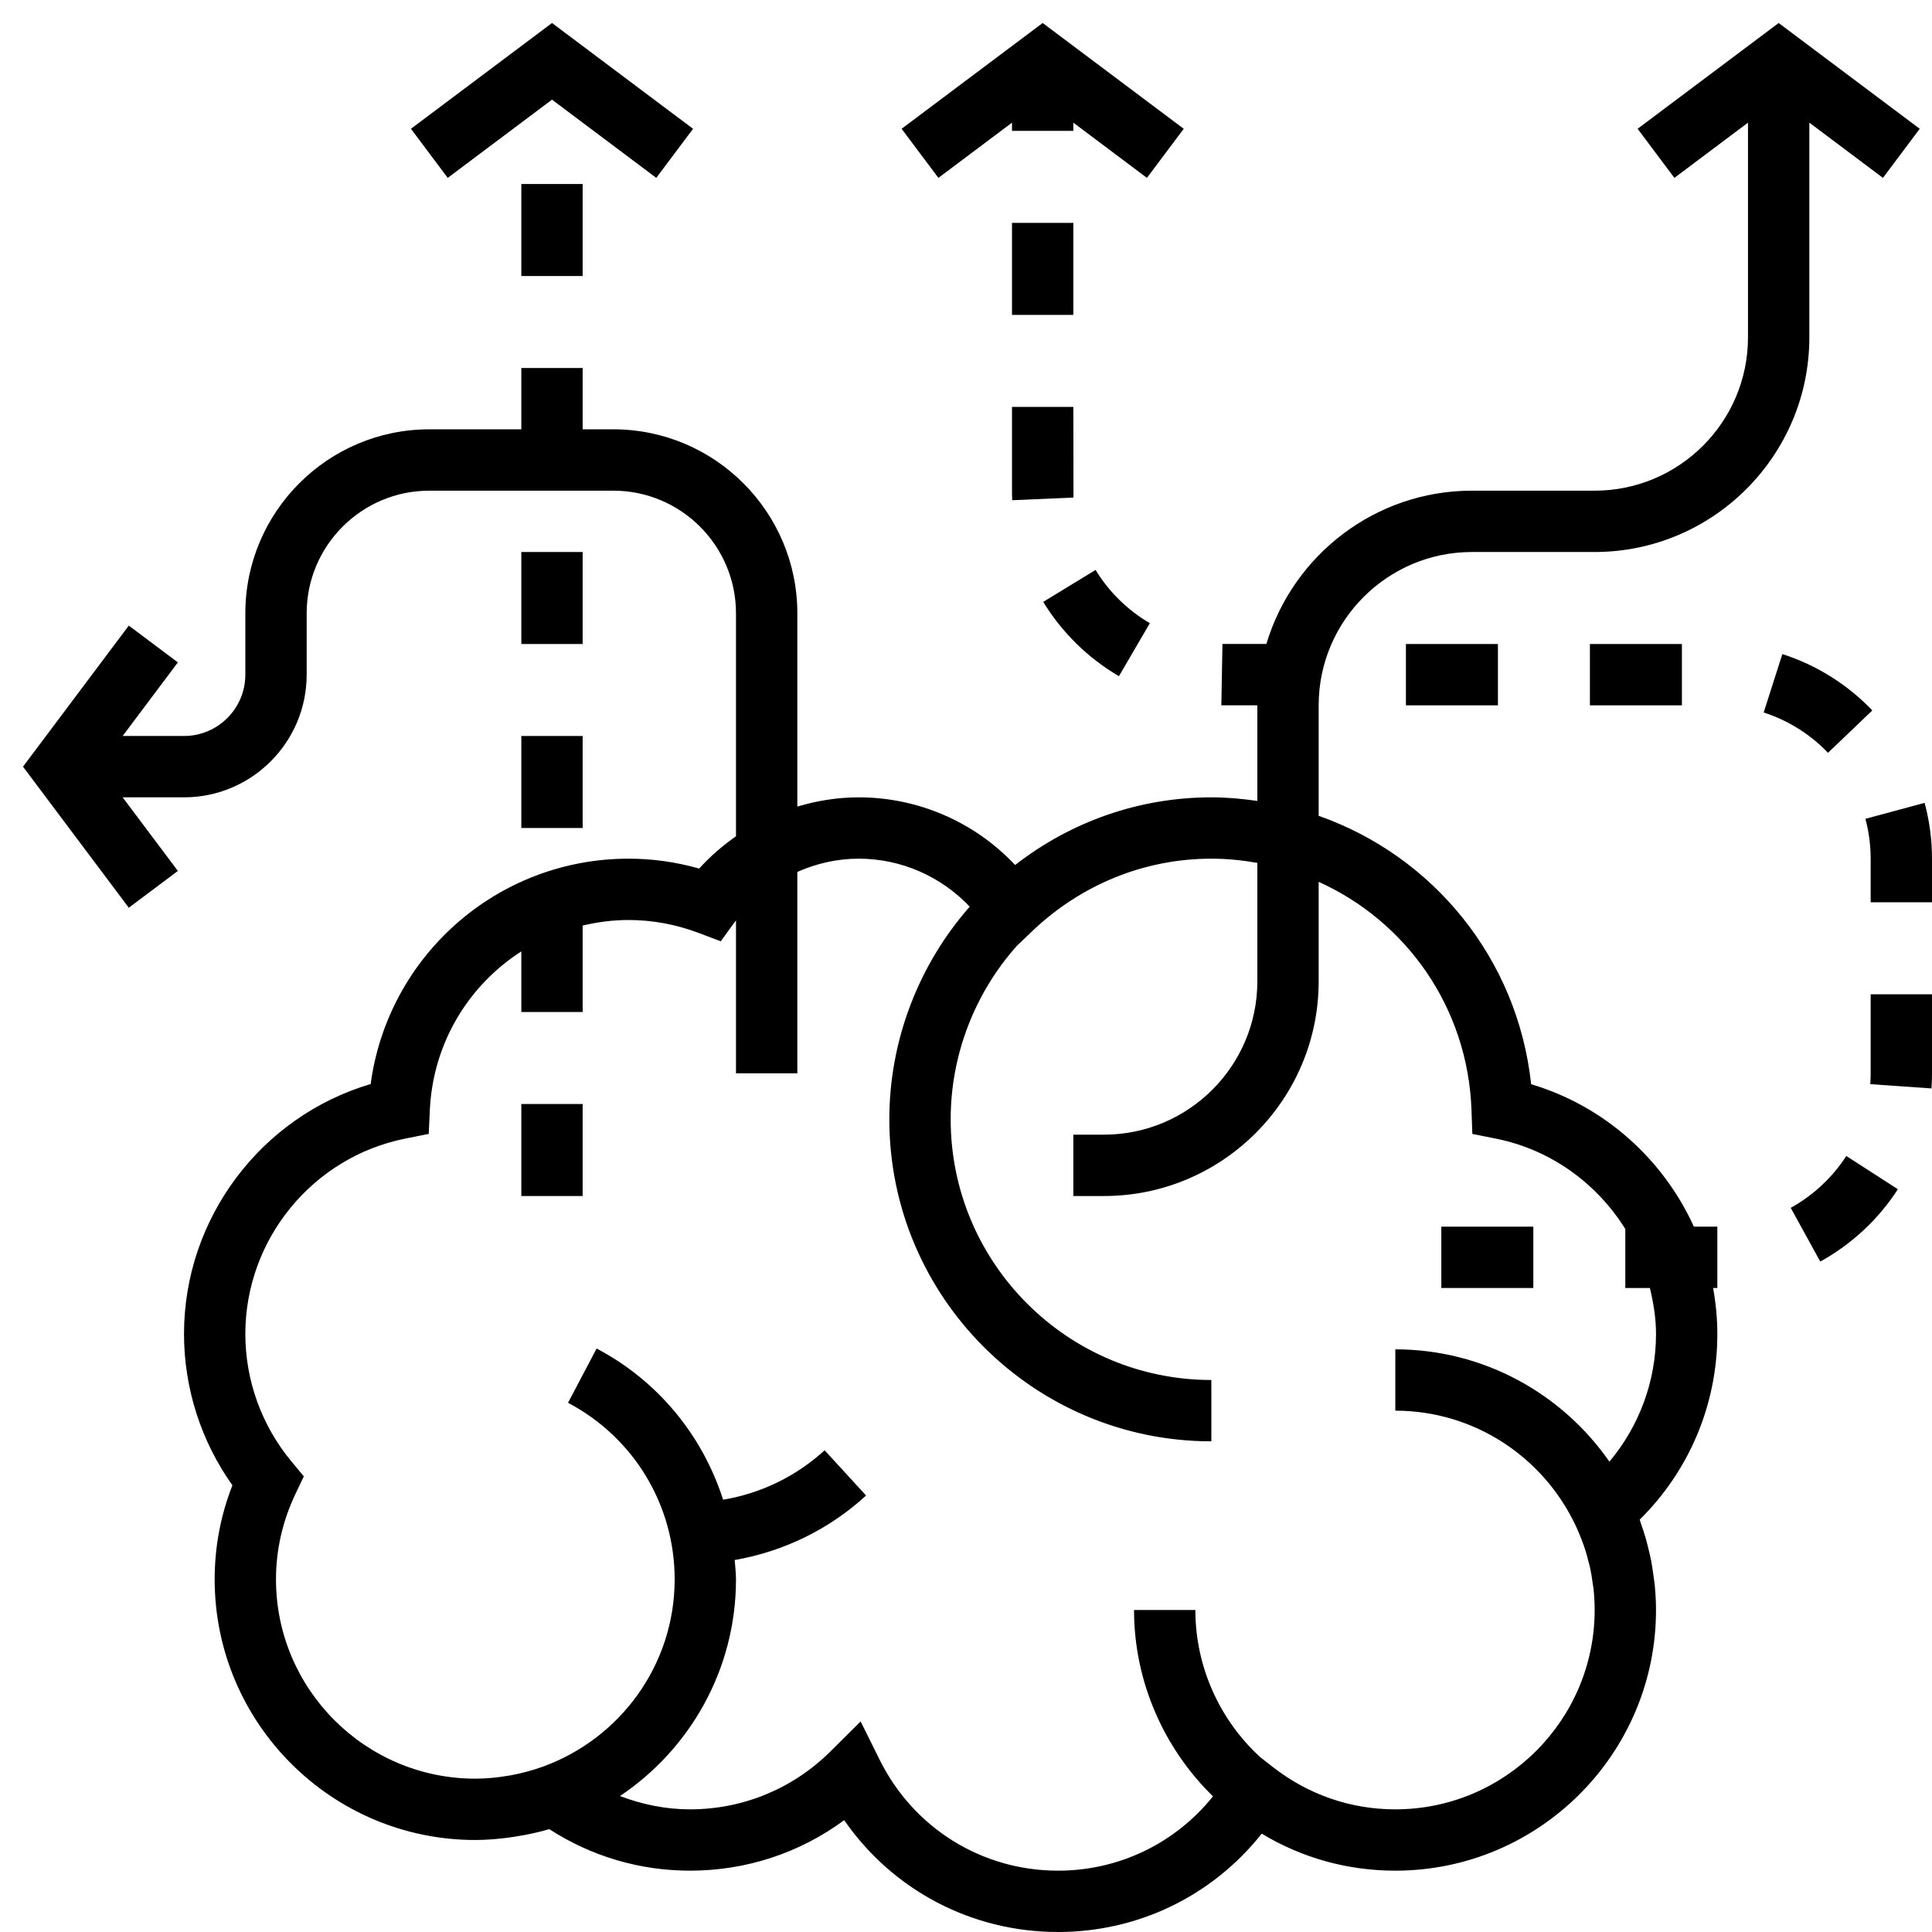 <svg xmlns="http://www.w3.org/2000/svg" width="74" height="74" viewBox="0 0 74 74">
  <g fill-rule="evenodd">
    <path d="M69.302,12.921 L69.302,4.698 L72.121,6.813 L73.53,4.933 L68.127,0.881 L62.724,4.933 L64.133,6.813 L66.952,4.698 L66.952,12.921 C66.952,16.159 64.318,18.794 61.079,18.794 L56.381,18.794 C52.665,18.794 49.52,21.274 48.505,24.665 L46.823,24.664 L46.78,27.014 L48.159,27.015 L48.159,27.016 L48.159,30.677 C47.582,30.595 46.997,30.54 46.397,30.54 C43.665,30.54 41.038,31.452 38.882,33.132 C37.339,31.491 35.179,30.54 32.889,30.54 C32.084,30.54 31.295,30.668 30.54,30.894 L30.54,23.492 C30.54,19.605 27.379,16.444 23.492,16.444 L22.317,16.444 L22.317,14.095 L19.968,14.095 L19.968,16.444 L16.444,16.444 C12.558,16.444 9.397,19.605 9.397,23.492 L9.397,25.841 C9.397,27.137 8.343,28.19 7.048,28.19 L4.698,28.19 L6.813,25.371 L4.933,23.962 L0.881,29.365 L4.933,34.768 L6.813,33.359 L4.698,30.54 L7.048,30.54 C9.639,30.54 11.746,28.432 11.746,25.841 L11.746,23.492 C11.746,20.901 13.853,18.794 16.444,18.794 L23.492,18.794 C26.083,18.794 28.19,20.901 28.19,23.492 L28.19,32.031 C27.68,32.389 27.204,32.798 26.781,33.268 C25.896,33.016 24.99,32.889 24.079,32.889 C19.04,32.889 14.858,36.615 14.197,41.521 C10.006,42.76 7.048,46.654 7.048,51.095 C7.048,53.174 7.702,55.205 8.902,56.89 C8.45,58.044 8.222,59.253 8.222,60.492 C8.222,65.997 12.701,70.476 18.206,70.476 C18.652,70.476 19.087,70.436 19.517,70.38 C19.598,70.369 19.679,70.355 19.76,70.342 C20.195,70.274 20.623,70.184 21.038,70.06 C22.653,71.103 24.503,71.651 26.429,71.651 C28.582,71.651 30.632,70.973 32.334,69.717 C34.186,72.391 37.208,74 40.524,74 C43.604,74 46.44,72.612 48.327,70.233 C49.871,71.165 51.618,71.651 53.444,71.651 C58.95,71.651 63.429,67.172 63.429,61.667 C63.429,61.347 63.411,61.03 63.38,60.714 C63.369,60.588 63.346,60.466 63.33,60.342 C63.305,60.16 63.282,59.979 63.247,59.798 C63.215,59.632 63.175,59.47 63.135,59.307 C63.104,59.18 63.074,59.054 63.037,58.929 C62.981,58.731 62.916,58.539 62.849,58.347 C62.833,58.3 62.821,58.252 62.804,58.205 C64.703,56.334 65.778,53.789 65.778,51.095 C65.778,50.496 65.719,49.908 65.616,49.333 L65.778,49.333 L65.778,46.984 L64.88,46.984 C63.703,44.398 61.455,42.364 58.646,41.528 C58.129,36.713 54.888,32.787 50.508,31.248 L50.508,27.016 C50.508,23.777 53.143,21.143 56.381,21.143 L61.079,21.143 C65.612,21.143 69.302,17.453 69.302,12.921 Z M56.361,42.505 L56.394,43.432 L57.303,43.614 C59.416,44.038 61.167,45.336 62.253,47.073 L62.253,49.333 L63.194,49.333 C63.332,49.904 63.429,50.489 63.429,51.095 C63.429,52.906 62.785,54.623 61.644,55.985 C59.839,53.389 56.839,51.683 53.444,51.683 L53.444,54.032 C56.488,54.032 59.114,55.827 60.339,58.409 C60.454,58.653 60.555,58.9 60.645,59.149 C60.652,59.169 60.66,59.189 60.667,59.209 C60.746,59.438 60.81,59.671 60.867,59.905 C60.876,59.946 60.889,59.987 60.898,60.029 C60.947,60.247 60.981,60.466 61.01,60.686 C61.017,60.74 61.029,60.793 61.035,60.848 C61.063,61.119 61.079,61.392 61.079,61.667 C61.079,65.876 57.654,69.302 53.444,69.302 C51.734,69.302 50.112,68.741 48.754,67.682 L48.273,67.306 C46.701,65.868 45.785,63.82 45.785,61.667 L43.436,61.667 C43.436,64.371 44.552,66.939 46.46,68.805 C45.017,70.602 42.862,71.651 40.524,71.651 C37.607,71.651 34.987,70.02 33.688,67.395 L32.964,65.935 L31.807,67.085 C30.367,68.513 28.457,69.302 26.429,69.302 C25.499,69.302 24.6,69.116 23.746,68.792 C26.424,66.999 28.19,63.949 28.19,60.492 C28.19,60.242 28.158,59.999 28.14,59.752 C30.009,59.428 31.755,58.582 33.173,57.282 L31.585,55.549 C30.49,56.552 29.142,57.201 27.697,57.443 C26.911,54.99 25.211,52.894 22.852,51.651 L21.757,53.73 C24.277,55.058 25.841,57.648 25.841,60.492 C25.841,63.788 23.738,66.594 20.806,67.662 C20.392,67.811 19.973,67.924 19.551,68.001 C19.523,68.006 19.495,68.01 19.467,68.014 C19.047,68.086 18.627,68.127 18.206,68.127 C13.997,68.127 10.571,64.702 10.571,60.492 C10.571,59.362 10.822,58.264 11.315,57.224 L11.637,56.548 L11.158,55.97 C10.022,54.603 9.397,52.872 9.397,51.095 C9.397,47.47 11.973,44.322 15.521,43.611 L16.422,43.431 L16.464,42.515 C16.584,39.947 17.954,37.732 19.968,36.441 L19.968,38.762 L22.317,38.762 L22.317,35.451 C22.884,35.317 23.472,35.238 24.079,35.238 C24.987,35.238 25.893,35.406 26.767,35.736 L27.607,36.053 L28.133,35.327 C28.151,35.303 28.172,35.282 28.19,35.257 L28.19,41.111 L30.54,41.111 L30.54,33.396 C31.274,33.072 32.07,32.889 32.889,32.889 C34.515,32.889 36.043,33.567 37.142,34.727 C35.175,36.966 34.063,39.867 34.063,42.873 C34.063,49.674 39.596,55.206 46.397,55.206 L46.397,52.857 C40.891,52.857 36.413,48.378 36.413,42.873 C36.413,40.422 37.323,38.056 38.939,36.237 L39.538,35.664 C41.414,33.874 43.849,32.889 46.397,32.889 C46.999,32.889 47.587,32.949 48.159,33.051 L48.159,37.587 C48.159,40.826 45.524,43.46 42.286,43.46 L41.111,43.46 L41.111,45.81 L42.286,45.81 C46.819,45.81 50.508,42.12 50.508,37.587 L50.508,33.777 C53.857,35.286 56.218,38.582 56.361,42.505 Z"/>
    <rect width="3.524" height="2.349" x="55.206" y="46.984"/>
    <path d="M38.762,18.794 C38.762,18.916 38.764,19.038 38.77,19.16 L41.117,19.057 L41.111,15.585 L38.762,15.585 L38.762,18.794 Z"/>
    <rect width="2.349" height="3.524" x="38.762" y="8.537"/>
    <rect width="3.524" height="2.349" x="60.897" y="24.667"/>
    <path d="M42.858 25.899L44.042 23.87C43.194 23.375 42.475 22.67 41.963 21.83L39.958 23.053C40.672 24.224 41.674 25.208 42.858 25.899zM71.651 41.111C71.651 41.25 71.646 41.387 71.636 41.526L73.98 41.689C73.993 41.498 74 41.305 74 41.111L74 38.084 71.651 38.084 71.651 41.111zM71.714 27.211C70.763 26.216 69.572 25.47 68.268 25.053L67.553 27.29C68.483 27.588 69.336 28.122 70.017 28.834L71.714 27.211z"/>
    <rect width="3.524" height="2.349" x="53.85" y="24.667"/>
    <path d="M73.716 30.751L71.449 31.363C71.583 31.86 71.651 32.373 71.651 32.889L71.651 34.56 74 34.56 74 32.889C74 32.167 73.905 31.446 73.716 30.751zM68.589 46.263L69.72 48.321C70.92 47.661 71.948 46.702 72.693 45.55L70.717 44.277C70.185 45.101 69.448 45.788 68.589 46.263z"/>
    <polygon points="38.762 4.698 38.762 5.013 41.111 5.013 41.111 4.698 43.93 6.813 45.34 4.933 39.937 .881 34.533 4.933 35.943 6.813"/>
    <rect width="2.349" height="3.524" x="19.968" y="28.19"/>
    <rect width="2.349" height="3.524" x="19.968" y="42.286"/>
    <rect width="2.349" height="3.524" x="19.968" y="21.143"/>
    <rect width="2.349" height="3.524" x="19.968" y="7.048"/>
    <polygon points="21.143 3.817 25.137 6.813 26.546 4.933 21.143 .881 15.74 4.933 17.149 6.813"/>
  </g>
</svg>
